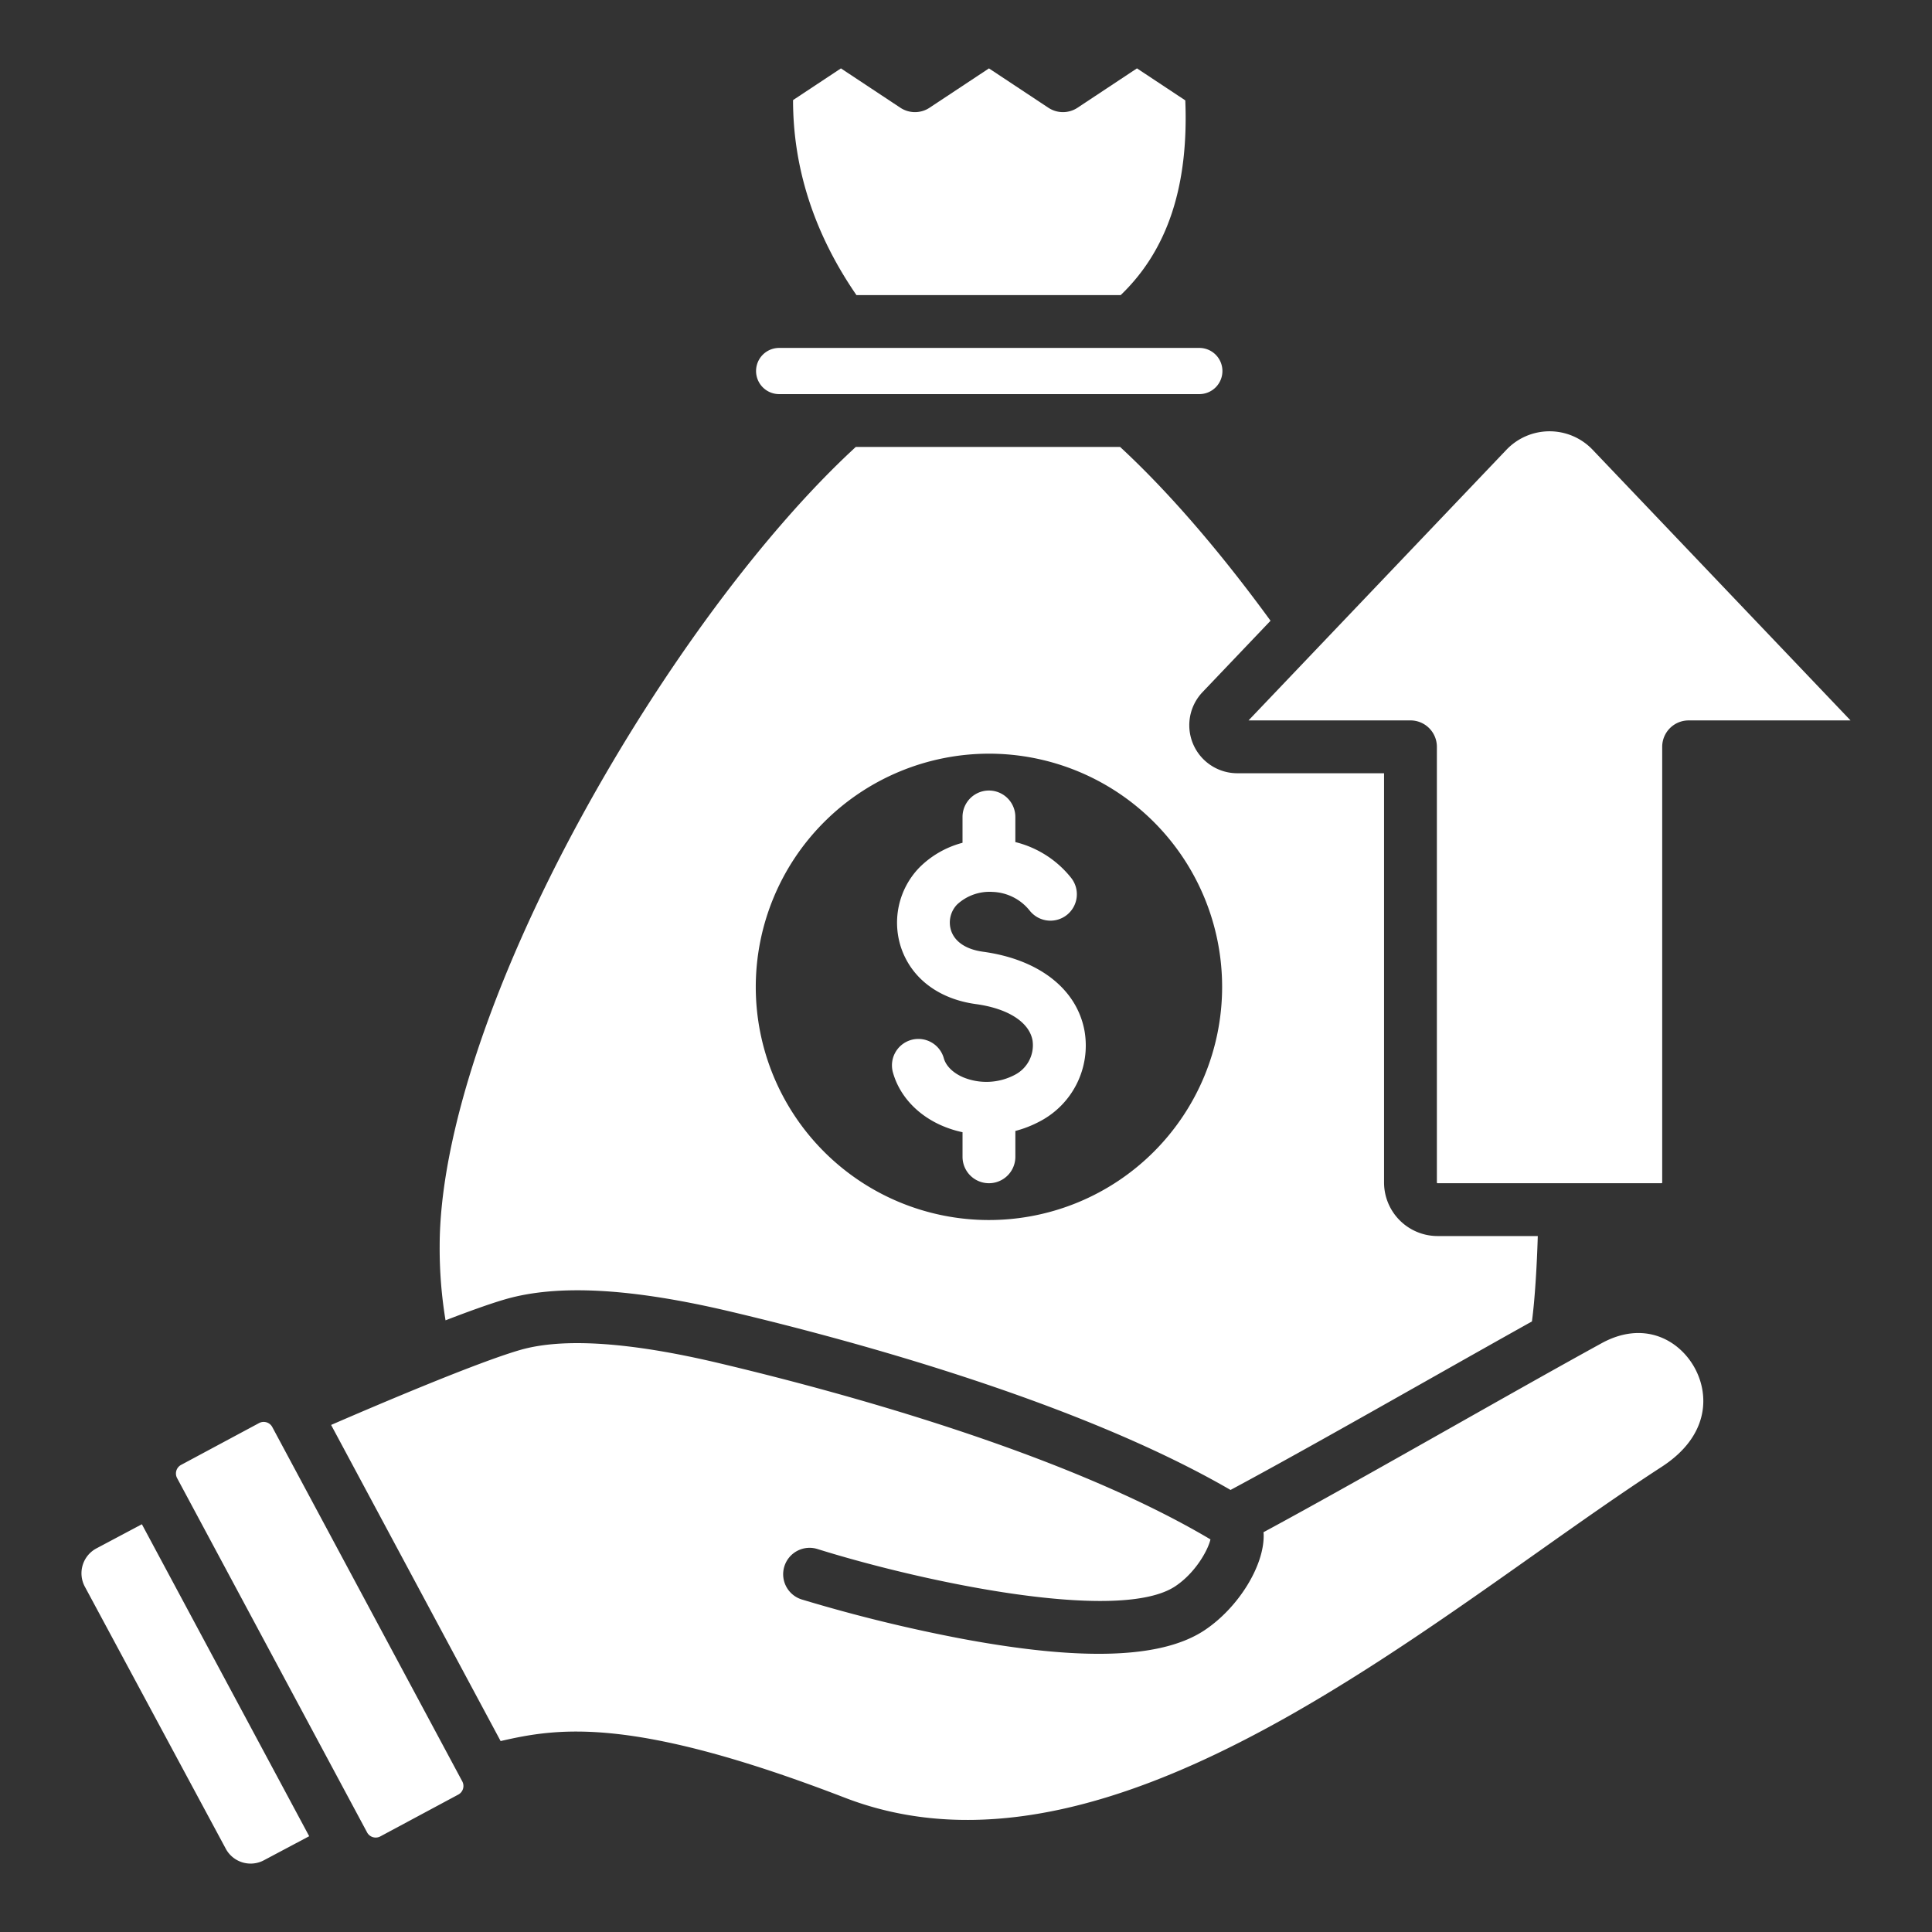 <svg xmlns="http://www.w3.org/2000/svg" xmlns:xlink="http://www.w3.org/1999/xlink" width="512" height="512" x="0" y="0" viewBox="0 0 512 512" style="enable-background:new 0 0 512 512" xml:space="preserve"><rect x="0" y="0" width="512" height="512" fill="#333333" stroke="none"/><g><path d="M448.758 361.9c4.248 7.1 4.6 18.392-8.39 26.824-10.62 6.893-21.847 14.83-33.733 23.233-55.024 38.9-123.5 87.32-182.754 64.453-56.534-21.81-76.181-18.455-91.213-15.01l-44.923-83.777c12.546-5.439 38.789-16.607 50.117-19.871s29-2.105 52.5 3.454c32.265 7.634 91.732 23.786 130.42 46.748-.625 2.792-3.938 8.827-9.307 12.41-14.679 9.8-65.927-.836-94.781-9.838a7 7 0 1 0-4.173 13.363 412.682 412.682 0 0 0 42.579 10.433c14.141 2.635 26.132 3.954 36.084 3.954 12.514 0 21.8-2.087 28.068-6.268 8.944-5.969 15.811-17.084 15.634-25.306 0-.22-.035-.43-.049-.646 14.227-7.679 32.527-18.019 50.3-28.061 14.411-8.142 28.022-15.833 39.285-22.015 10.814-5.939 20.015-1.302 24.336 5.92zm-423.2 48.437a7.478 7.478 0 0 0-3.094 10.109L59.8 489.871A7.476 7.476 0 0 0 69.921 493l12.017-6.384L37.6 403.94zm92.513-60.437a117.15 117.15 0 0 1-1.554-19.664c0-28.626 13.686-70.083 37.548-113.739 21.566-39.454 48.6-75.865 72.729-98.051h70.047c12.661 11.7 26.333 27.493 39.865 46.058l-18.023 18.914a12.725 12.725 0 0 0 9.212 21.5h38.893V313.38a14.2 14.2 0 0 0 14.184 14.185h26.557c-.225 7.669-.77 16.876-1.552 22.63-8.573 4.787-17.96 10.09-27.733 15.612-18.6 10.511-37.78 21.346-52.138 29.045-40.306-23.345-99.969-39.568-132.519-47.269-26.233-6.208-45.728-7.282-59.6-3.284-4.046 1.166-9.7 3.201-15.916 5.601zm82.216-88.368a61.794 61.794 0 1 0 61.794-61.8 61.863 61.863 0 0 0-61.794 61.799zM72.16 378.185a2.589 2.589 0 0 0-3.5-1.058l-20.669 11.084a2.585 2.585 0 0 0-1.058 3.5l50.352 93.9a2.589 2.589 0 0 0 3.5 1.057l20.667-11.084a2.585 2.585 0 0 0 1.056-3.5zM297 78.2c12.4-11.907 18.029-28.832 17.116-51.6l-12.809-8.482-15.748 10.434a7 7 0 0 1-7.728 0l-15.745-10.426-15.749 10.426a7 7 0 0 1-7.729 0l-15.751-10.427-12.691 8.4c0 18.109 5.643 35.462 16.8 51.676zm76.788 112.715a7 7 0 0 1 7 7V313.38a.185.185 0 0 0 .184.185h59.342a.185.185 0 0 0 .186-.185V197.919a7 7 0 0 1 7-7h42.915l-68.35-71.728a15.775 15.775 0 0 0-22.843 0l-68.349 71.728zm-167.381-86.47h111.347a6.121 6.121 0 1 0 0-12.241H206.407a6.121 6.121 0 0 0 0 12.241zm62.53 180.4a16.161 16.161 0 0 1-13.629.672c-2.7-1.142-4.589-2.98-5.179-5.042a7 7 0 1 0-13.46 3.848c1.759 6.156 6.567 11.292 13.19 14.089a28.95 28.95 0 0 0 5.222 1.636v6.518a7 7 0 1 0 14 0v-6.852a29.616 29.616 0 0 0 6.479-2.535 22.67 22.67 0 0 0 11.858-23.93c-2.008-11.137-12.065-19-26.9-21.03-4.423-.6-7.422-2.572-8.444-5.539a6.891 6.891 0 0 1 1.577-6.986 12.642 12.642 0 0 1 9.4-3.329 13.173 13.173 0 0 1 9.877 5.018 7 7 0 1 0 10.869-8.824 27.208 27.208 0 0 0-14.72-9.4V216.5a7 7 0 0 0-14 0v6.848a25.2 25.2 0 0 0-11.475 6.6 21 21 0 0 0-4.768 21.3c2.791 8.1 10 13.507 19.782 14.847 8.526 1.167 14.141 4.772 15.02 9.644a8.824 8.824 0 0 1-4.699 9.105z" fill="#ffffff" opacity="1" data-original="#000000"></path></g></svg>